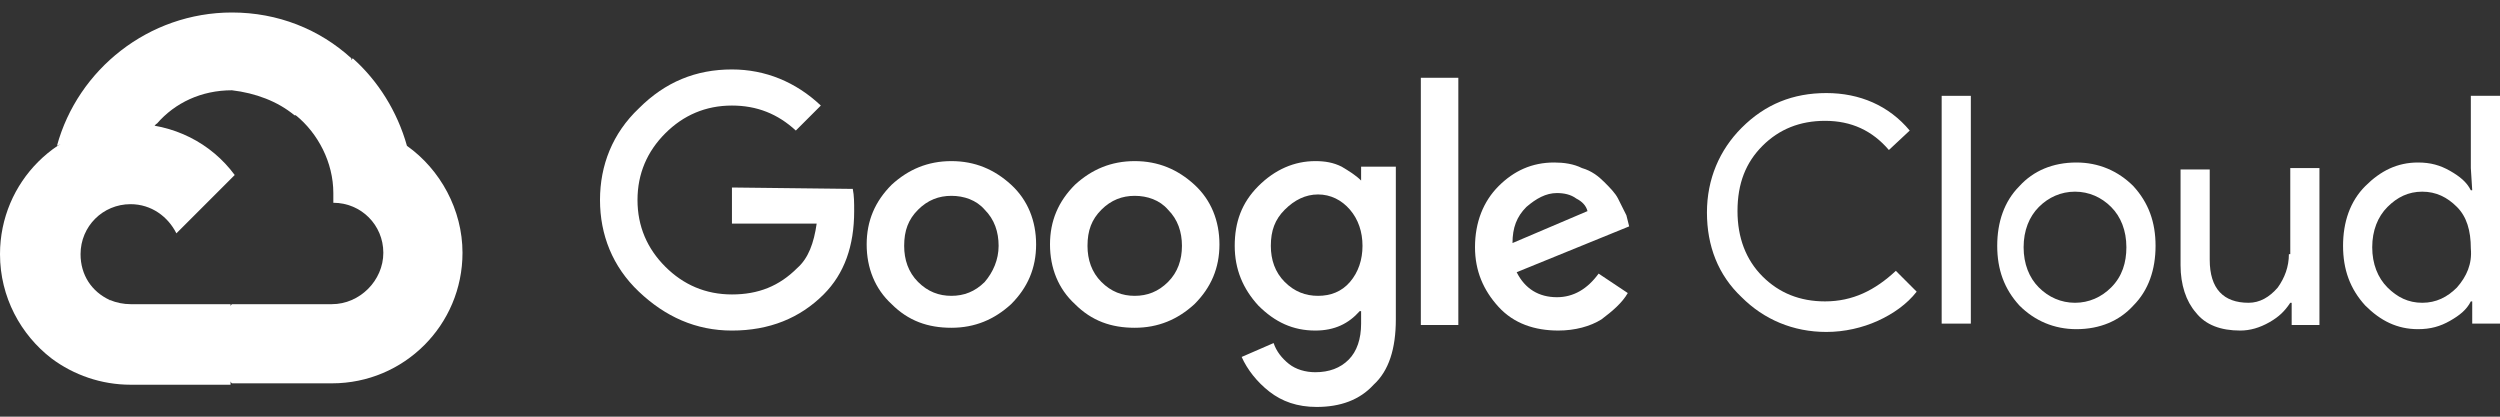 <?xml version="1.0" encoding="utf-8"?>
<!-- Generator: Adobe Illustrator 24.1.2, SVG Export Plug-In . SVG Version: 6.00 Build 0)  -->
<svg version="1.1" id="Capa_1" xmlns="http://www.w3.org/2000/svg" xmlns:xlink="http://www.w3.org/1999/xlink" x="0px" y="0px"
	 viewBox="0 0 180 30" style="enable-background:new 0 0 180 30;" xml:space="preserve">
<rect x="0" y="0" width="180" height="30" fill="#333333" stroke="none"/>
<style type="text/css">
	.st0{fill:#FFFFFF;}
</style>
<g>
	<path class="st0" d="M98,13L98,13c-0.4-0.4-0.9-0.7-1.4-1c-0.6-0.3-1.2-0.4-1.9-0.4c-1.5,0-2.9,0.6-4.1,1.8s-1.7,2.6-1.7,4.3
		s0.6,3.1,1.7,4.3c1.2,1.2,2.5,1.8,4.1,1.8c1.4,0,2.4-0.5,3.2-1.4H98v0.9c0,1.1-0.3,2-0.9,2.6s-1.4,0.9-2.4,0.9
		c-0.7,0-1.4-0.2-1.9-0.6s-0.9-0.9-1.1-1.5l-2.3,1c0.4,0.9,1.1,1.8,2,2.5s2,1.1,3.4,1.1c1.7,0,3.1-0.5,4.1-1.6
		c1.1-1,1.6-2.6,1.6-4.7V12H98V13z M97.2,20.3c-0.6,0.7-1.4,1-2.3,1s-1.7-0.3-2.4-1c-0.7-0.7-1-1.6-1-2.6c0-1.1,0.3-1.9,1-2.6
		c0.7-0.7,1.5-1.1,2.4-1.1s1.7,0.4,2.3,1.1c0.6,0.7,0.9,1.6,0.9,2.6S97.8,19.6,97.2,20.3z"/>
	<rect x="102.3" y="5.6" class="st0" width="2.7" height="17.8"/>
	<path class="st0" d="M81.7,11.6c-1.7,0-3.1,0.6-4.3,1.7c-1.2,1.2-1.8,2.6-1.8,4.3s0.6,3.2,1.8,4.3c1.2,1.2,2.6,1.7,4.3,1.7
		s3.1-0.6,4.3-1.7c1.2-1.2,1.8-2.6,1.8-4.3s-0.6-3.2-1.8-4.3C84.8,12.2,83.4,11.6,81.7,11.6z M84.1,20.3c-0.7,0.7-1.5,1-2.4,1
		s-1.7-0.3-2.4-1c-0.7-0.7-1-1.6-1-2.6c0-1.1,0.3-1.9,1-2.6c0.7-0.7,1.5-1,2.4-1s1.8,0.3,2.4,1c0.7,0.7,1,1.6,1,2.6
		S84.8,19.6,84.1,20.3z"/>
	<path class="st0" d="M68.5,11.6c-1.7,0-3.1,0.6-4.3,1.7c-1.2,1.2-1.8,2.6-1.8,4.3s0.6,3.2,1.8,4.3c1.2,1.2,2.6,1.7,4.3,1.7
		s3.1-0.6,4.3-1.7c1.2-1.2,1.8-2.6,1.8-4.3s-0.6-3.2-1.8-4.3S70.2,11.6,68.5,11.6z M70.9,20.3c-0.7,0.7-1.5,1-2.4,1s-1.7-0.3-2.4-1
		c-0.7-0.7-1-1.6-1-2.6c0-1.1,0.3-1.9,1-2.6c0.7-0.7,1.5-1,2.4-1s1.8,0.3,2.4,1c0.7,0.7,1,1.6,1,2.6S71.5,19.6,70.9,20.3z"/>
	<path class="st0" d="M117.1,15.5c-0.2-0.4-0.4-0.8-0.6-1.2s-0.6-0.8-1-1.2s-0.9-0.8-1.6-1c-0.6-0.3-1.3-0.4-2-0.4
		c-1.6,0-2.9,0.6-4,1.7s-1.7,2.6-1.7,4.4c0,1.7,0.6,3.1,1.7,4.3s2.6,1.7,4.3,1.7c1.2,0,2.3-0.3,3.1-0.8c0.8-0.6,1.5-1.2,1.9-1.9
		l-2.1-1.4c-0.8,1.1-1.8,1.7-3,1.7c-1.3,0-2.3-0.6-2.9-1.8l8.1-3.3L117.1,15.5z M108.9,17.5c0-1.1,0.3-1.9,1-2.6
		c0.7-0.6,1.4-1,2.2-1c0.5,0,1,0.1,1.4,0.4c0.4,0.2,0.7,0.5,0.8,0.9L108.9,17.5z"/>
	<path class="st0" d="M52.7,13.5v2.6h6.1c-0.2,1.4-0.6,2.5-1.4,3.2c-1.3,1.3-2.8,1.9-4.7,1.9s-3.5-0.7-4.8-2s-2-2.9-2-4.8
		s0.7-3.5,2-4.8s2.9-2,4.8-2c1.8,0,3.3,0.6,4.6,1.8l1.8-1.8c-1.8-1.7-4-2.6-6.4-2.6c-2.6,0-4.8,0.9-6.7,2.8
		c-1.9,1.8-2.8,4.1-2.8,6.6s0.9,4.8,2.8,6.6c1.9,1.8,4.1,2.8,6.7,2.8c2.7,0,4.9-0.9,6.6-2.6c1.5-1.5,2.2-3.5,2.2-6
		c0-0.6,0-1.1-0.1-1.6L52.7,13.5L52.7,13.5z"/>
	<path class="st0" d="M131.4,21.7c-1.8,0-3.3-0.6-4.5-1.8c-1.2-1.2-1.8-2.8-1.8-4.7c0-2,0.6-3.5,1.8-4.7c1.2-1.2,2.7-1.8,4.5-1.8
		c1.9,0,3.4,0.7,4.6,2.1l1.5-1.4c-1.5-1.8-3.6-2.7-6-2.7s-4.4,0.8-6.1,2.5c-1.6,1.6-2.5,3.7-2.5,6.1s0.8,4.5,2.5,6.1
		c1.6,1.6,3.7,2.5,6.1,2.5c1.3,0,2.6-0.3,3.7-0.8c1.1-0.5,2.1-1.2,2.8-2.1l-1.5-1.5C135,20.9,133.4,21.7,131.4,21.7z"/>
	<rect x="139.8" y="6.9" class="st0" width="2.1" height="16.4"/>
	<path class="st0" d="M149.5,11.7c-1.7,0-3.1,0.6-4.1,1.7c-1.1,1.1-1.6,2.6-1.6,4.3s0.5,3.1,1.6,4.3c1.1,1.1,2.5,1.7,4.1,1.7
		c1.7,0,3.1-0.6,4.1-1.7c1.1-1.1,1.6-2.6,1.6-4.3s-0.5-3.1-1.6-4.3C152.5,12.3,151.1,11.7,149.5,11.7z M152,20.7
		c-0.7,0.7-1.6,1.1-2.6,1.1s-1.9-0.4-2.6-1.1c-0.7-0.7-1.1-1.7-1.1-2.9s0.4-2.2,1.1-2.9c0.7-0.7,1.6-1.1,2.6-1.1s1.9,0.4,2.6,1.1
		c0.7,0.7,1.1,1.7,1.1,2.9C153.1,18.9,152.8,19.9,152,20.7z"/>
	<path class="st0" d="M164.8,18.3c0,0.9-0.3,1.7-0.8,2.4c-0.6,0.7-1.3,1.1-2.1,1.1c-1.8,0-2.8-1-2.8-3.1v-6.5H157v6.9
		c0,1.4,0.4,2.6,1.1,3.4c0.7,0.9,1.8,1.3,3.2,1.3c0.7,0,1.4-0.2,2.1-0.6c0.7-0.4,1.1-0.8,1.5-1.4h0.1v1.6h2V12.1h-2.1v6.2H164.8z"/>
	<path class="st0" d="M177.9,6.9v5.2l0.1,1.6h-0.1c-0.3-0.6-0.8-1-1.5-1.4s-1.4-0.6-2.3-0.6c-1.5,0-2.7,0.6-3.8,1.7
		s-1.6,2.6-1.6,4.3s0.5,3.1,1.6,4.3c1.1,1.1,2.3,1.7,3.8,1.7c0.9,0,1.6-0.2,2.3-0.6s1.2-0.8,1.5-1.4h0.1v1.6h2V6.9H177.9z
		 M176.9,20.7c-0.7,0.7-1.5,1.1-2.5,1.1s-1.8-0.4-2.5-1.1s-1.1-1.7-1.1-2.9s0.4-2.2,1.1-2.9c0.7-0.7,1.5-1.1,2.5-1.1
		s1.8,0.4,2.5,1.1c0.7,0.7,1,1.7,1,3C178,19,177.6,19.9,176.9,20.7z"/>
</g>
<g>
	<path class="st0" d="M21.2,8.3h1.1l2.9-2.9l0.1-1.2C23,2.1,20,0.9,16.7,0.9c-6,0-11.1,4.1-12.6,9.6c0.3-0.2,1-0.1,1-0.1l5.8-1
		c0,0,0.3-0.5,0.4-0.5c1.3-1.5,3.2-2.4,5.4-2.4C18.4,6.7,20,7.3,21.2,8.3z"/>
	<path class="st0" d="M29.3,10.5c-0.7-2.5-2.1-4.7-3.9-6.3l-4.1,4.1c1.6,1.3,2.7,3.4,2.7,5.6v0.7c2,0,3.6,1.6,3.6,3.6
		s-1.7,3.7-3.7,3.7h-7.2L16,22.6v4.3l0.7,0.7h7.2c5.2,0,9.4-4.2,9.4-9.4C33.3,15.1,31.7,12.2,29.3,10.5z"/>
	<path class="st0" d="M9.4,27.7h7.2v-5.8H9.4c-0.5,0-1-0.1-1.5-0.3l-1,0.3L4,24.8l-0.3,1C5.3,27,7.3,27.7,9.4,27.7z"/>
	<path class="st0" d="M9.4,8.9C4.2,8.9,0,13.1,0,18.3c0,3.1,1.5,5.8,3.7,7.5l4.2-4.2c-1.3-0.6-2.1-1.8-2.1-3.3c0-2,1.6-3.6,3.6-3.6
		c1.5,0,2.7,0.9,3.3,2.1l4.2-4.2C15.2,10.3,12.5,8.9,9.4,8.9z"/>
</g>
</svg>
